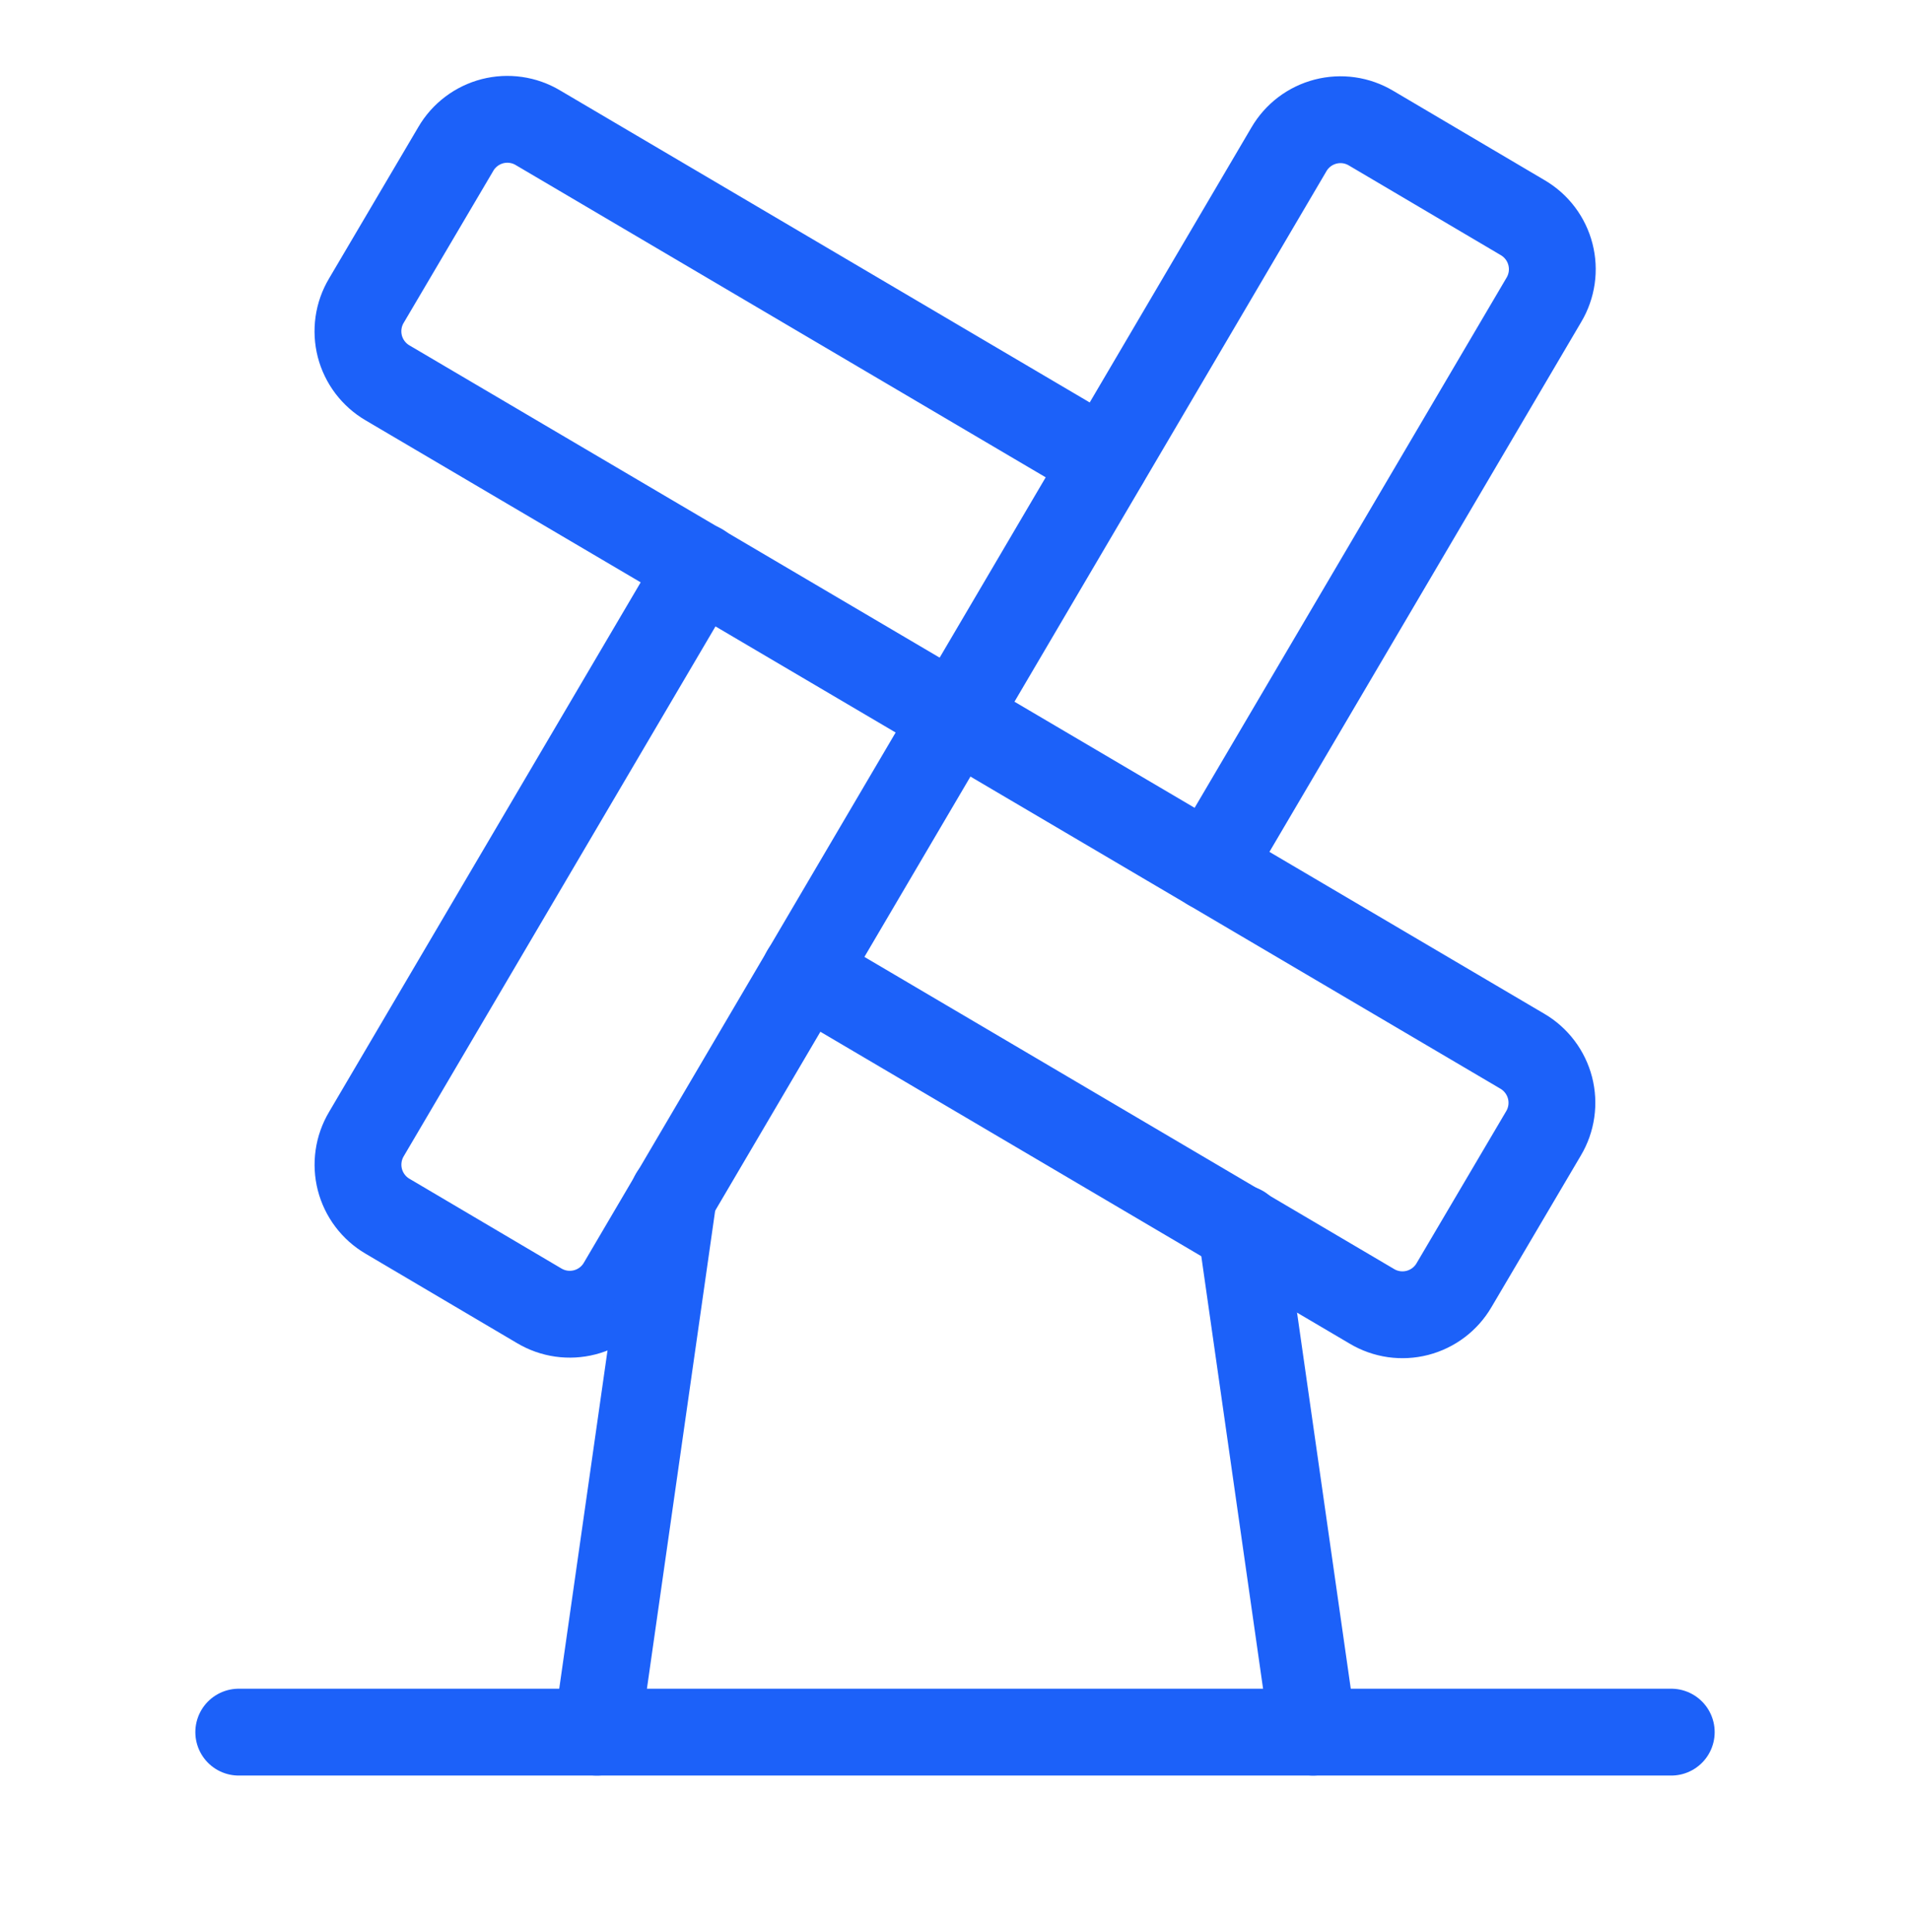 <svg width="88" height="89" viewBox="0 0 88 89" fill="none" xmlns="http://www.w3.org/2000/svg">
<path d="M50.909 21.272L24.784 5.884C24.473 5.698 24.127 5.575 23.768 5.524C23.409 5.472 23.043 5.492 22.691 5.582C22.34 5.673 22.009 5.832 21.72 6.051C21.43 6.269 21.186 6.543 21.003 6.857L16.878 13.851C16.692 14.163 16.57 14.509 16.519 14.869C16.468 15.228 16.488 15.594 16.578 15.946C16.669 16.298 16.829 16.628 17.048 16.918C17.267 17.207 17.541 17.451 17.854 17.634L70.139 48.418C70.452 48.601 70.726 48.845 70.945 49.135C71.164 49.424 71.324 49.755 71.415 50.106C71.505 50.458 71.526 50.824 71.474 51.184C71.423 51.543 71.301 51.889 71.115 52.201L66.99 59.196C66.807 59.509 66.563 59.783 66.273 60.002C65.984 60.22 65.653 60.379 65.302 60.47C64.951 60.56 64.585 60.58 64.225 60.529C63.866 60.477 63.52 60.355 63.209 60.169L37.084 44.78" stroke="#1C61F9" stroke-width="4" stroke-linecap="round" stroke-linejoin="round"/>
<path d="M32.264 26.1L16.881 52.235C16.696 52.547 16.573 52.893 16.522 53.252C16.47 53.612 16.49 53.978 16.58 54.329C16.671 54.681 16.83 55.011 17.049 55.301C17.267 55.591 17.541 55.835 17.854 56.018L24.846 60.145C25.158 60.33 25.504 60.453 25.863 60.504C26.223 60.555 26.589 60.535 26.94 60.444C27.292 60.353 27.622 60.194 27.911 59.975C28.201 59.756 28.444 59.482 28.627 59.168L59.386 6.877C59.569 6.564 59.813 6.289 60.102 6.07C60.392 5.851 60.722 5.692 61.073 5.601C61.425 5.51 61.791 5.49 62.15 5.541C62.51 5.593 62.855 5.715 63.167 5.901L70.159 10.027C70.472 10.211 70.746 10.454 70.965 10.744C71.184 11.034 71.343 11.364 71.433 11.716C71.524 12.068 71.544 12.434 71.492 12.793C71.44 13.152 71.318 13.498 71.132 13.81L55.749 39.945" stroke="#1C61F9" stroke-width="4" stroke-linecap="round" stroke-linejoin="round"/>
<path d="M11 79.78H77" stroke="#1C61F9" stroke-width="4" stroke-linecap="round" stroke-linejoin="round"/>
<path d="M57.186 56.585L60.5 79.78" stroke="#1C61F9" stroke-width="4" stroke-linecap="round" stroke-linejoin="round"/>
<path d="M31.03 55.059L27.5 79.781" stroke="#1C61F9" stroke-width="4" stroke-linecap="round" stroke-linejoin="round"/>
</svg>

